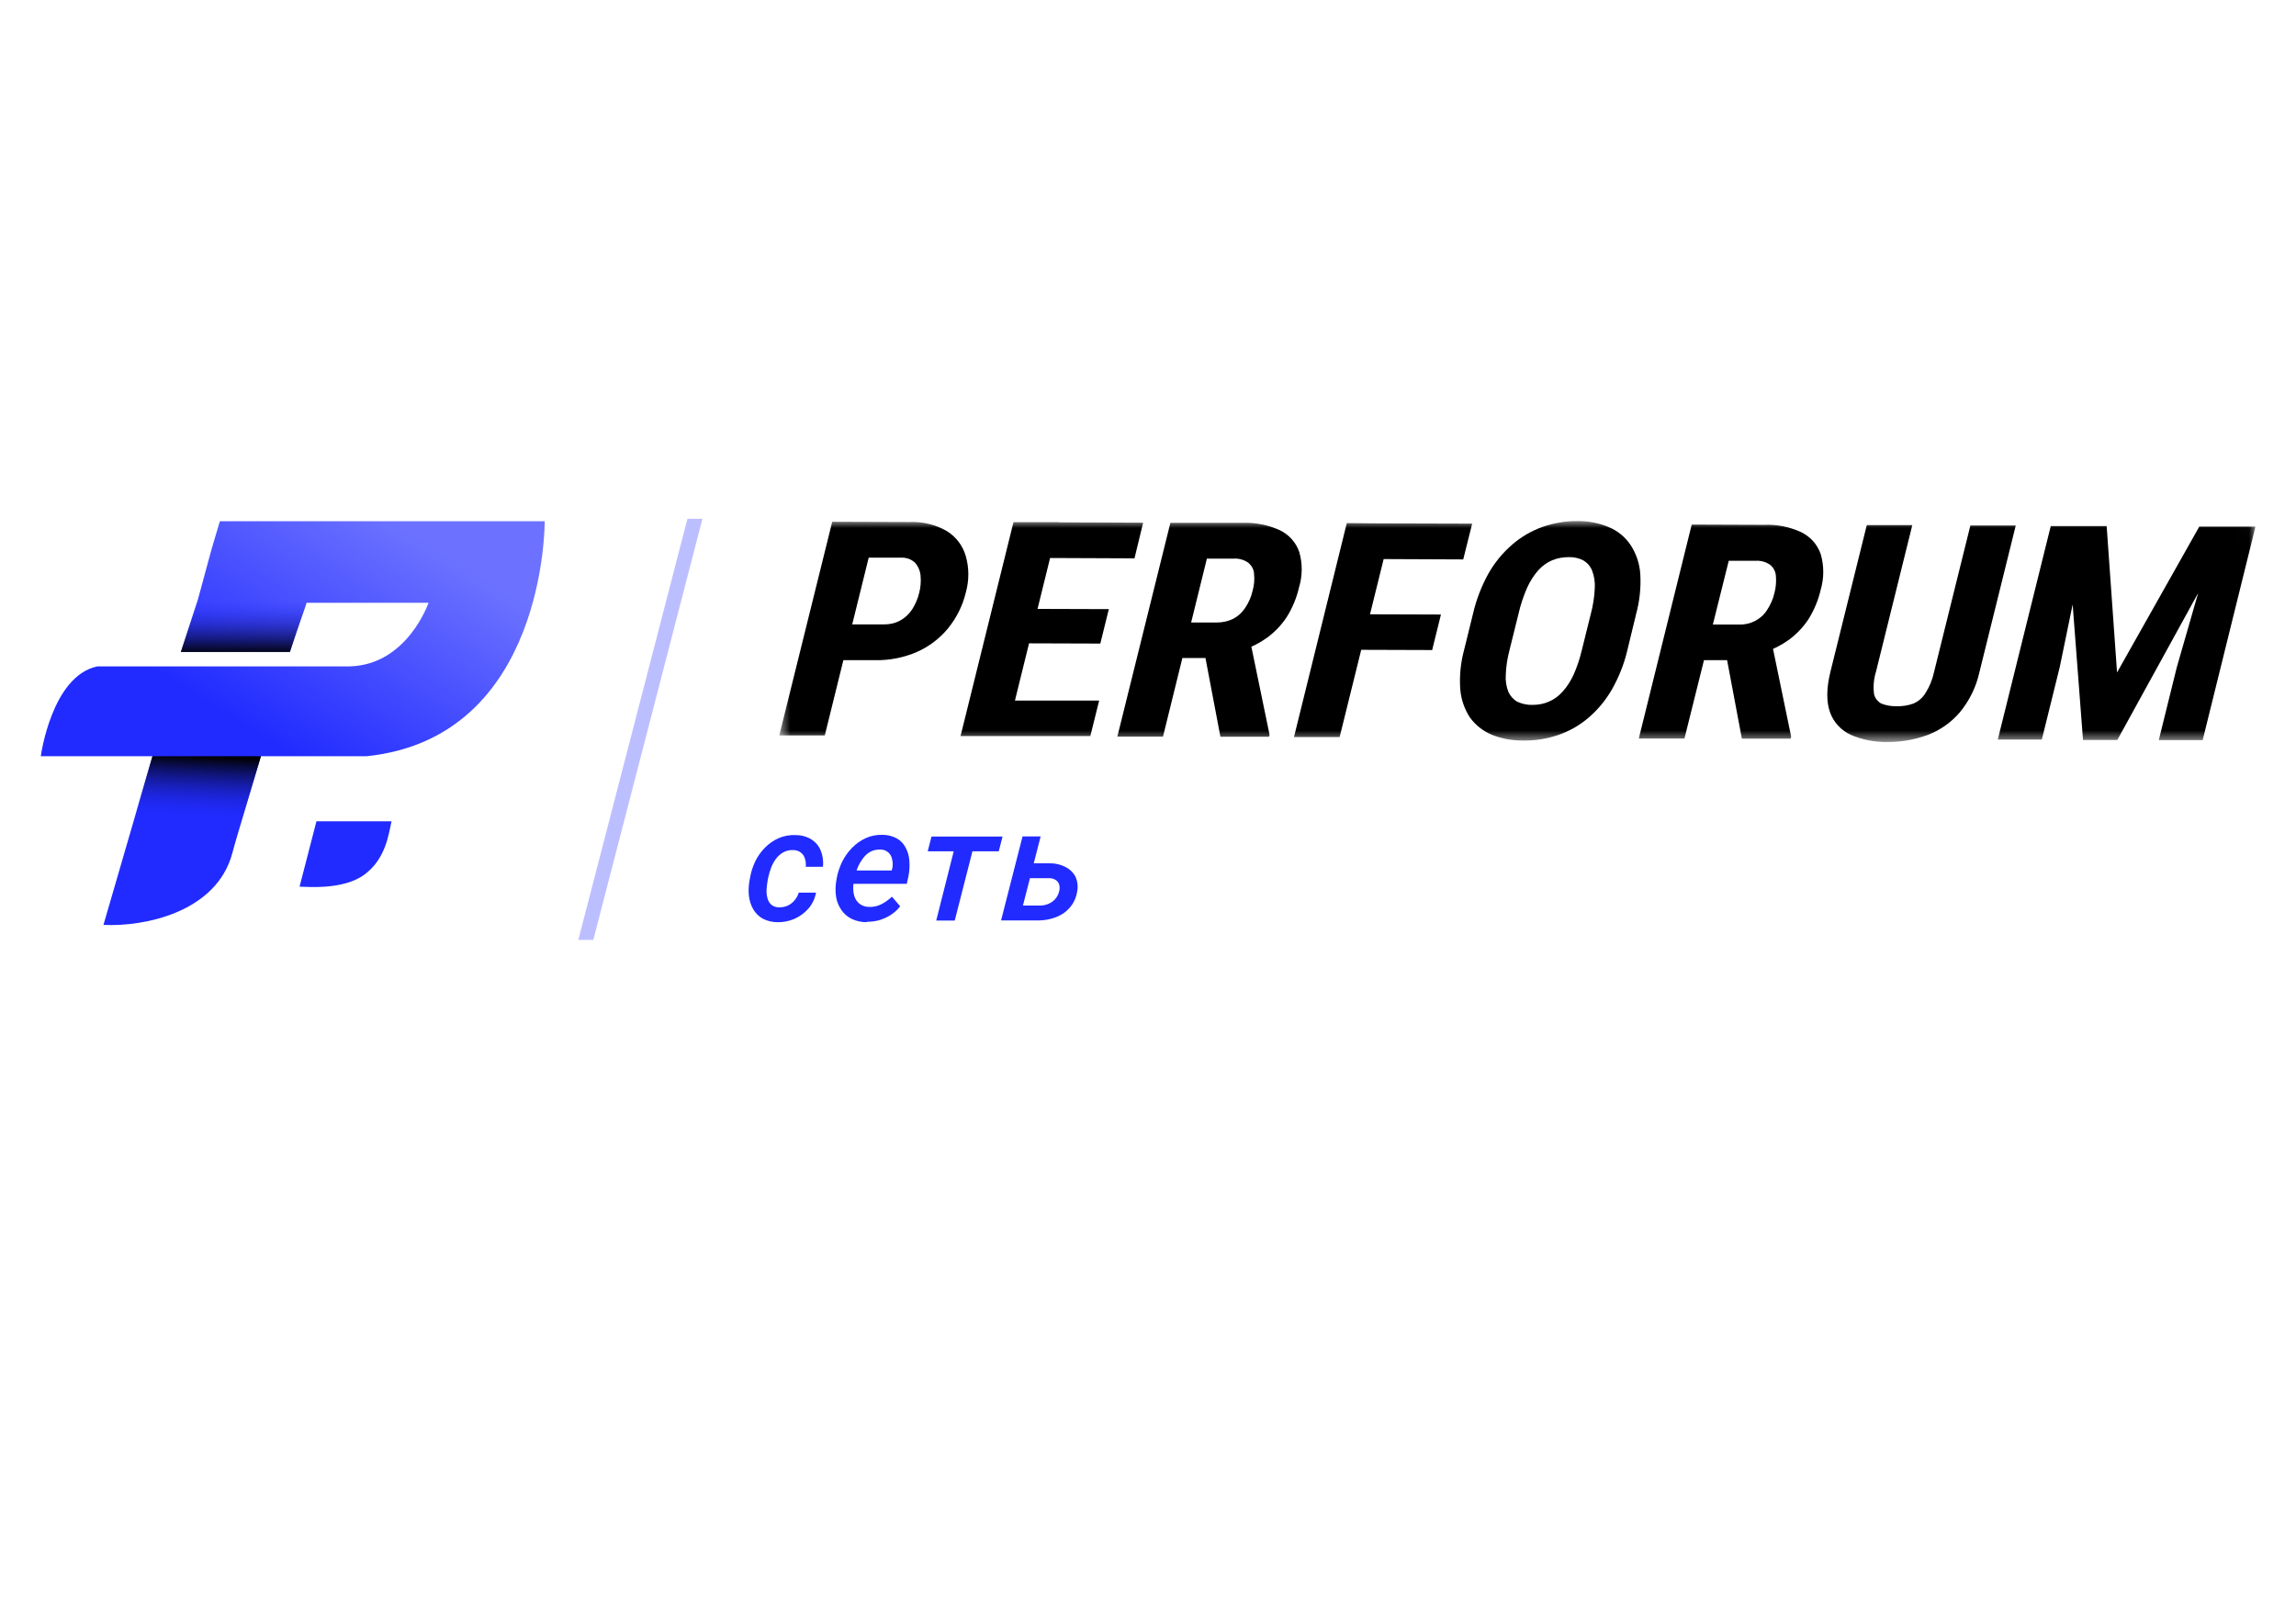 <?xml version="1.0" encoding="UTF-8"?>
<svg id="Layer_1" data-name="Layer 1" xmlns="http://www.w3.org/2000/svg" xmlns:xlink="http://www.w3.org/1999/xlink" viewBox="0 0 170 120">
  <defs>
    <style>
      .cls-1 {
        fill: url(#linear-gradient);
      }

      .cls-1, .cls-2, .cls-3, .cls-4, .cls-5, .cls-6, .cls-7, .cls-8 {
        stroke-width: 0px;
      }

      .cls-3 {
        fill: none;
      }

      .cls-4 {
        fill: #fff;
      }

      .cls-5 {
        fill: url(#linear-gradient-2);
      }

      .cls-6 {
        fill: url(#linear-gradient-3);
      }

      .cls-9 {
        clip-path: url(#clippath);
      }

      .cls-7 {
        fill: rgba(33, 43, 255, .3);
      }

      .cls-10 {
        mask: url(#mask);
      }

      .cls-8 {
        fill: #212bff;
      }
    </style>
    <clipPath id="clippath">
      <rect class="cls-3" x="3" y="38.41" width="164" height="31.18"/>
    </clipPath>
    <mask id="mask" x="57.02" y="38.59" width="110.65" height="16.35" maskUnits="userSpaceOnUse">
      <g id="mask0_1907_236" data-name="mask0 1907 236">
        <path class="cls-4" d="M57.02,38.59h109.96l.68,16.34H57.71l-.68-16.34Z"/>
      </g>
    </mask>
    <linearGradient id="linear-gradient" x1="10.69" y1="52.88" x2="28.53" y2="81.71" gradientTransform="translate(0 120) scale(1 -1)" gradientUnits="userSpaceOnUse">
      <stop offset=".45" stop-color="#212bff"/>
      <stop offset="1" stop-color="#6c72ff"/>
    </linearGradient>
    <linearGradient id="linear-gradient-2" x1="18.05" y1="75.5" x2="18.05" y2="71.55" gradientTransform="translate(0 120) scale(1 -1)" gradientUnits="userSpaceOnUse">
      <stop offset="0" stop-color="#212bff" stop-opacity="0"/>
      <stop offset="1" stop-color="#000"/>
    </linearGradient>
    <linearGradient id="linear-gradient-3" x1="14.38" y1="59.2" x2="14.61" y2="64.03" xlink:href="#linear-gradient-2"/>
  </defs>
  <g class="cls-9">
    <g>
      <g class="cls-10">
        <g>
          <path class="cls-2" d="M153.02,38.95h2.96l.77,10.84,6.09-10.8h2.62l-8.69,15.8h-2.54l-1.21-15.83ZM151.83,38.95h2.83l-2.15,10.43-1.33,5.38h-3.26l3.92-15.8ZM164.16,38.99h2.84l-3.91,15.81h-3.25l1.33-5.38,3-10.43Z"/>
          <path class="cls-2" d="M145.88,38.91h3.37l-2.69,10.86c-.24,1.09-.74,2.11-1.45,2.97-.63.74-1.45,1.32-2.36,1.67-.95.35-1.95.53-2.97.53-.94.02-1.88-.16-2.74-.53-.36-.16-.68-.4-.95-.69-.27-.29-.47-.63-.6-1.01-.27-.77-.26-1.76.04-2.98l2.69-10.85h3.37l-2.69,10.86c-.16.51-.21,1.05-.15,1.59.02.16.08.31.18.44.09.13.22.24.36.32.36.14.75.21,1.13.2.42.01.83-.05,1.23-.19.37-.15.69-.42.9-.76.31-.48.53-1.02.65-1.58l2.69-10.85Z"/>
          <path class="cls-2" d="M125.25,38.84l5.38.02c.95-.04,1.89.15,2.75.55.33.17.63.39.88.67.24.28.43.6.55.95.25.86.25,1.77,0,2.63-.18.78-.49,1.52-.91,2.19-.38.58-.87,1.09-1.43,1.51-.57.41-1.2.73-1.86.95l-1.17.57h-4.37l.64-2.64h3.04c.41.02.82-.07,1.19-.26.37-.19.68-.47.9-.82.25-.38.44-.8.54-1.24.11-.42.15-.85.11-1.28-.01-.16-.05-.31-.13-.46-.07-.14-.18-.26-.3-.36-.31-.22-.68-.32-1.05-.3h-2.01l-3.28,13.16h-3.38l3.92-15.85ZM128.97,54.68l-1.33-7.06h3.55l1.43,6.92-.04.15h-3.62Z"/>
          <path class="cls-2" d="M121.13,45.51l-.64,2.64c-.24,1.03-.64,2.02-1.16,2.93-.46.79-1.05,1.5-1.75,2.09-.65.55-1.41.98-2.21,1.25-.82.28-1.69.42-2.56.41-.81.01-1.61-.13-2.36-.43-.64-.27-1.2-.71-1.61-1.27-.41-.63-.66-1.35-.72-2.1-.07-.99.03-1.98.29-2.93l.65-2.64c.24-1.05.63-2.06,1.15-3,.46-.81,1.06-1.54,1.77-2.15.66-.57,1.42-1.01,2.24-1.3.83-.29,1.7-.44,2.57-.43.81-.01,1.61.14,2.35.46.65.27,1.2.73,1.59,1.31.42.64.67,1.38.72,2.15.06,1.01-.05,2.03-.32,3ZM117.12,48.14l.66-2.66c.17-.63.27-1.27.3-1.92.03-.45-.04-.9-.2-1.32-.13-.32-.36-.58-.65-.75-.33-.17-.7-.25-1.07-.24-.42,0-.84.07-1.23.23-.4.17-.75.43-1.04.75-.34.39-.62.84-.83,1.31-.27.62-.48,1.26-.63,1.92l-.66,2.66c-.16.61-.26,1.23-.28,1.86-.03.43.04.86.2,1.26.14.3.37.56.66.72.35.16.73.24,1.11.23.42,0,.84-.07,1.22-.24.38-.16.72-.41,1-.72.34-.37.61-.8.82-1.25.27-.59.47-1.21.62-1.84Z"/>
          <path class="cls-2" d="M103.1,38.76l-3.91,15.81h-3.38l3.91-15.84,3.38.03ZM106.69,45.5l-.65,2.63-6.12-.02.65-2.63,6.11.02ZM109,38.78l-.66,2.64-6.76-.03.65-2.64,6.76.02Z"/>
          <path class="cls-2" d="M86.65,38.71h5.38c.94-.03,1.88.16,2.74.55.67.33,1.19.9,1.43,1.61.25.86.24,1.77-.02,2.63-.18.78-.49,1.52-.91,2.19-.38.58-.87,1.09-1.43,1.51-.57.41-1.2.73-1.86.95l-1.17.57h-4.37l.63-2.63h3.04c.42,0,.84-.09,1.21-.28.36-.19.66-.47.88-.81.25-.38.44-.79.54-1.24.12-.42.16-.85.11-1.28,0-.16-.05-.31-.13-.46-.08-.14-.18-.26-.3-.36-.31-.21-.67-.32-1.05-.3h-2.01l-3.25,13.18h-3.38l3.93-15.84ZM90.36,54.54l-1.34-7.06h3.55l1.43,6.92-.04.15h-3.6Z"/>
          <path class="cls-2" d="M81.38,51.88l-.65,2.62h-7.28l.65-2.63h7.29ZM78.4,38.68l-3.9,15.82h-3.38l3.92-15.84h3.36ZM82.1,45.1l-.63,2.55-6.32-.02.63-2.55,6.32.02ZM84.64,38.7l-.64,2.64-7.28-.03.65-2.64,7.27.03Z"/>
          <path class="cls-2" d="M64.79,48.88h-3.44l.64-2.65h3.44c.42.01.84-.08,1.21-.28.37-.2.68-.49.91-.85.23-.37.41-.78.51-1.21.11-.41.14-.85.1-1.27-.03-.36-.18-.7-.42-.97-.15-.13-.32-.23-.5-.29-.18-.06-.38-.08-.57-.07h-2.35l-3.25,13.16h-3.37l3.92-15.82,5.73.02c.96-.04,1.92.19,2.75.67.69.42,1.19,1.09,1.41,1.86.25.88.25,1.81,0,2.69-.23.98-.69,1.88-1.32,2.66-.62.75-1.41,1.35-2.3,1.74-.97.42-2.02.63-3.09.61Z"/>
        </g>
      </g>
      <path class="cls-1" d="M27.16,55.99c13.31-1.39,13.17-17.4,13.17-17.4h-24.05l-.62,2.09-1.01,3.72-1.25,3.87h8.07c.36-1.14.67-2.02.9-2.67.15-.42.27-.75.33-.97h9.03s-1.57,4.6-5.84,4.71H7.21c-3.39.7-4.19,6.65-4.19,6.65h8.27l-3.63,12.49c3.02.15,8.39-.93,9.55-5.34.13-.52.54-1.89,1.14-3.89.28-.95.61-2.05.97-3.26h7.85Z"/>
      <path class="cls-5" d="M14.65,44.4l8.05.23-1.24,3.64h-8.07l1.25-3.87Z"/>
      <path class="cls-6" d="M17.63,61.58h-7.99l1.65-5.59h8.03l-1.68,5.59Z"/>
      <path class="cls-8" d="M23.43,60.81l-1.25,4.84c.54,0,3.23.27,4.81-.9,1.58-1.17,1.79-3.01,2-3.94h-5.55Z"/>
      <path class="cls-7" d="M42.82,69.59l8.08-31.18h1.11l-8.08,31.18h-1.11Z"/>
      <path class="cls-8" d="M57.7,67.18c.22,0,.43-.04.63-.13.19-.09.36-.22.5-.39.14-.17.25-.36.31-.57h1.28c-.08.44-.27.84-.56,1.18-.29.33-.64.58-1.03.76-.4.17-.83.26-1.26.25-.39,0-.77-.09-1.11-.27-.29-.17-.53-.41-.69-.69-.17-.3-.28-.64-.32-.99-.04-.39-.02-.78.05-1.16l.04-.21c.07-.42.21-.82.39-1.21.19-.37.43-.71.72-1,.29-.29.63-.53,1-.69.39-.17.82-.25,1.25-.23.41,0,.82.1,1.18.32.31.2.56.49.69.83.15.38.21.79.16,1.2h-1.27c.02-.2,0-.41-.06-.6-.05-.18-.15-.34-.3-.45-.16-.13-.36-.19-.57-.19-.26-.01-.51.04-.74.17-.21.12-.4.29-.54.48-.15.21-.27.43-.36.67-.09.23-.16.48-.21.72l-.04.2c-.04.22-.06.44-.08.65-.01.22,0,.44.06.65.04.19.14.36.28.5.17.14.39.21.62.2ZM64.16,68.28c-.38,0-.76-.08-1.11-.25-.3-.15-.56-.37-.75-.65-.2-.29-.33-.61-.39-.95-.06-.38-.06-.77,0-1.15l.04-.24c.07-.42.21-.82.39-1.21.19-.38.43-.73.73-1.04.29-.3.63-.55,1.02-.73.39-.18.82-.26,1.25-.25.37,0,.74.09,1.07.27.28.16.51.4.65.69.16.3.25.63.27.96.03.37.01.75-.06,1.12l-.13.59h-4.64l.24-.99h3.28l.04-.12c.05-.22.05-.46,0-.68-.03-.2-.13-.39-.28-.53-.17-.15-.39-.23-.61-.22-.26-.01-.53.05-.76.18-.22.13-.4.31-.54.51-.16.22-.29.45-.39.7-.09.24-.16.48-.22.73l-.04.23c-.04.22-.06.45-.04.67.01.21.06.42.15.61.09.18.22.33.39.44.19.12.41.18.64.18.31.01.62-.06.9-.2.29-.15.55-.34.78-.56l.61.71c-.19.26-.44.48-.71.65-.27.17-.56.3-.87.39-.3.08-.61.11-.91.11ZM72.28,61.94l-1.59,6.22h-1.37l1.57-6.22h1.39ZM74.23,61.94l-.28,1.09h-5.26l.28-1.09h5.26ZM76.08,63.92h1.69c.38,0,.76.09,1.1.26.31.15.57.39.74.69.17.35.22.74.15,1.12-.05.34-.17.67-.36.96-.18.27-.41.5-.67.68-.28.18-.58.31-.89.39-.32.09-.65.13-.98.13h-2.74l1.59-6.22h1.34l-1.31,5.12h1.25c.21,0,.42-.04.62-.12.19-.08.37-.2.51-.35.15-.17.25-.37.3-.58.05-.17.05-.35,0-.51-.04-.14-.14-.26-.26-.34-.15-.09-.31-.13-.48-.13h-1.86l.26-1.09Z"/>
    </g>
  </g>
</svg>